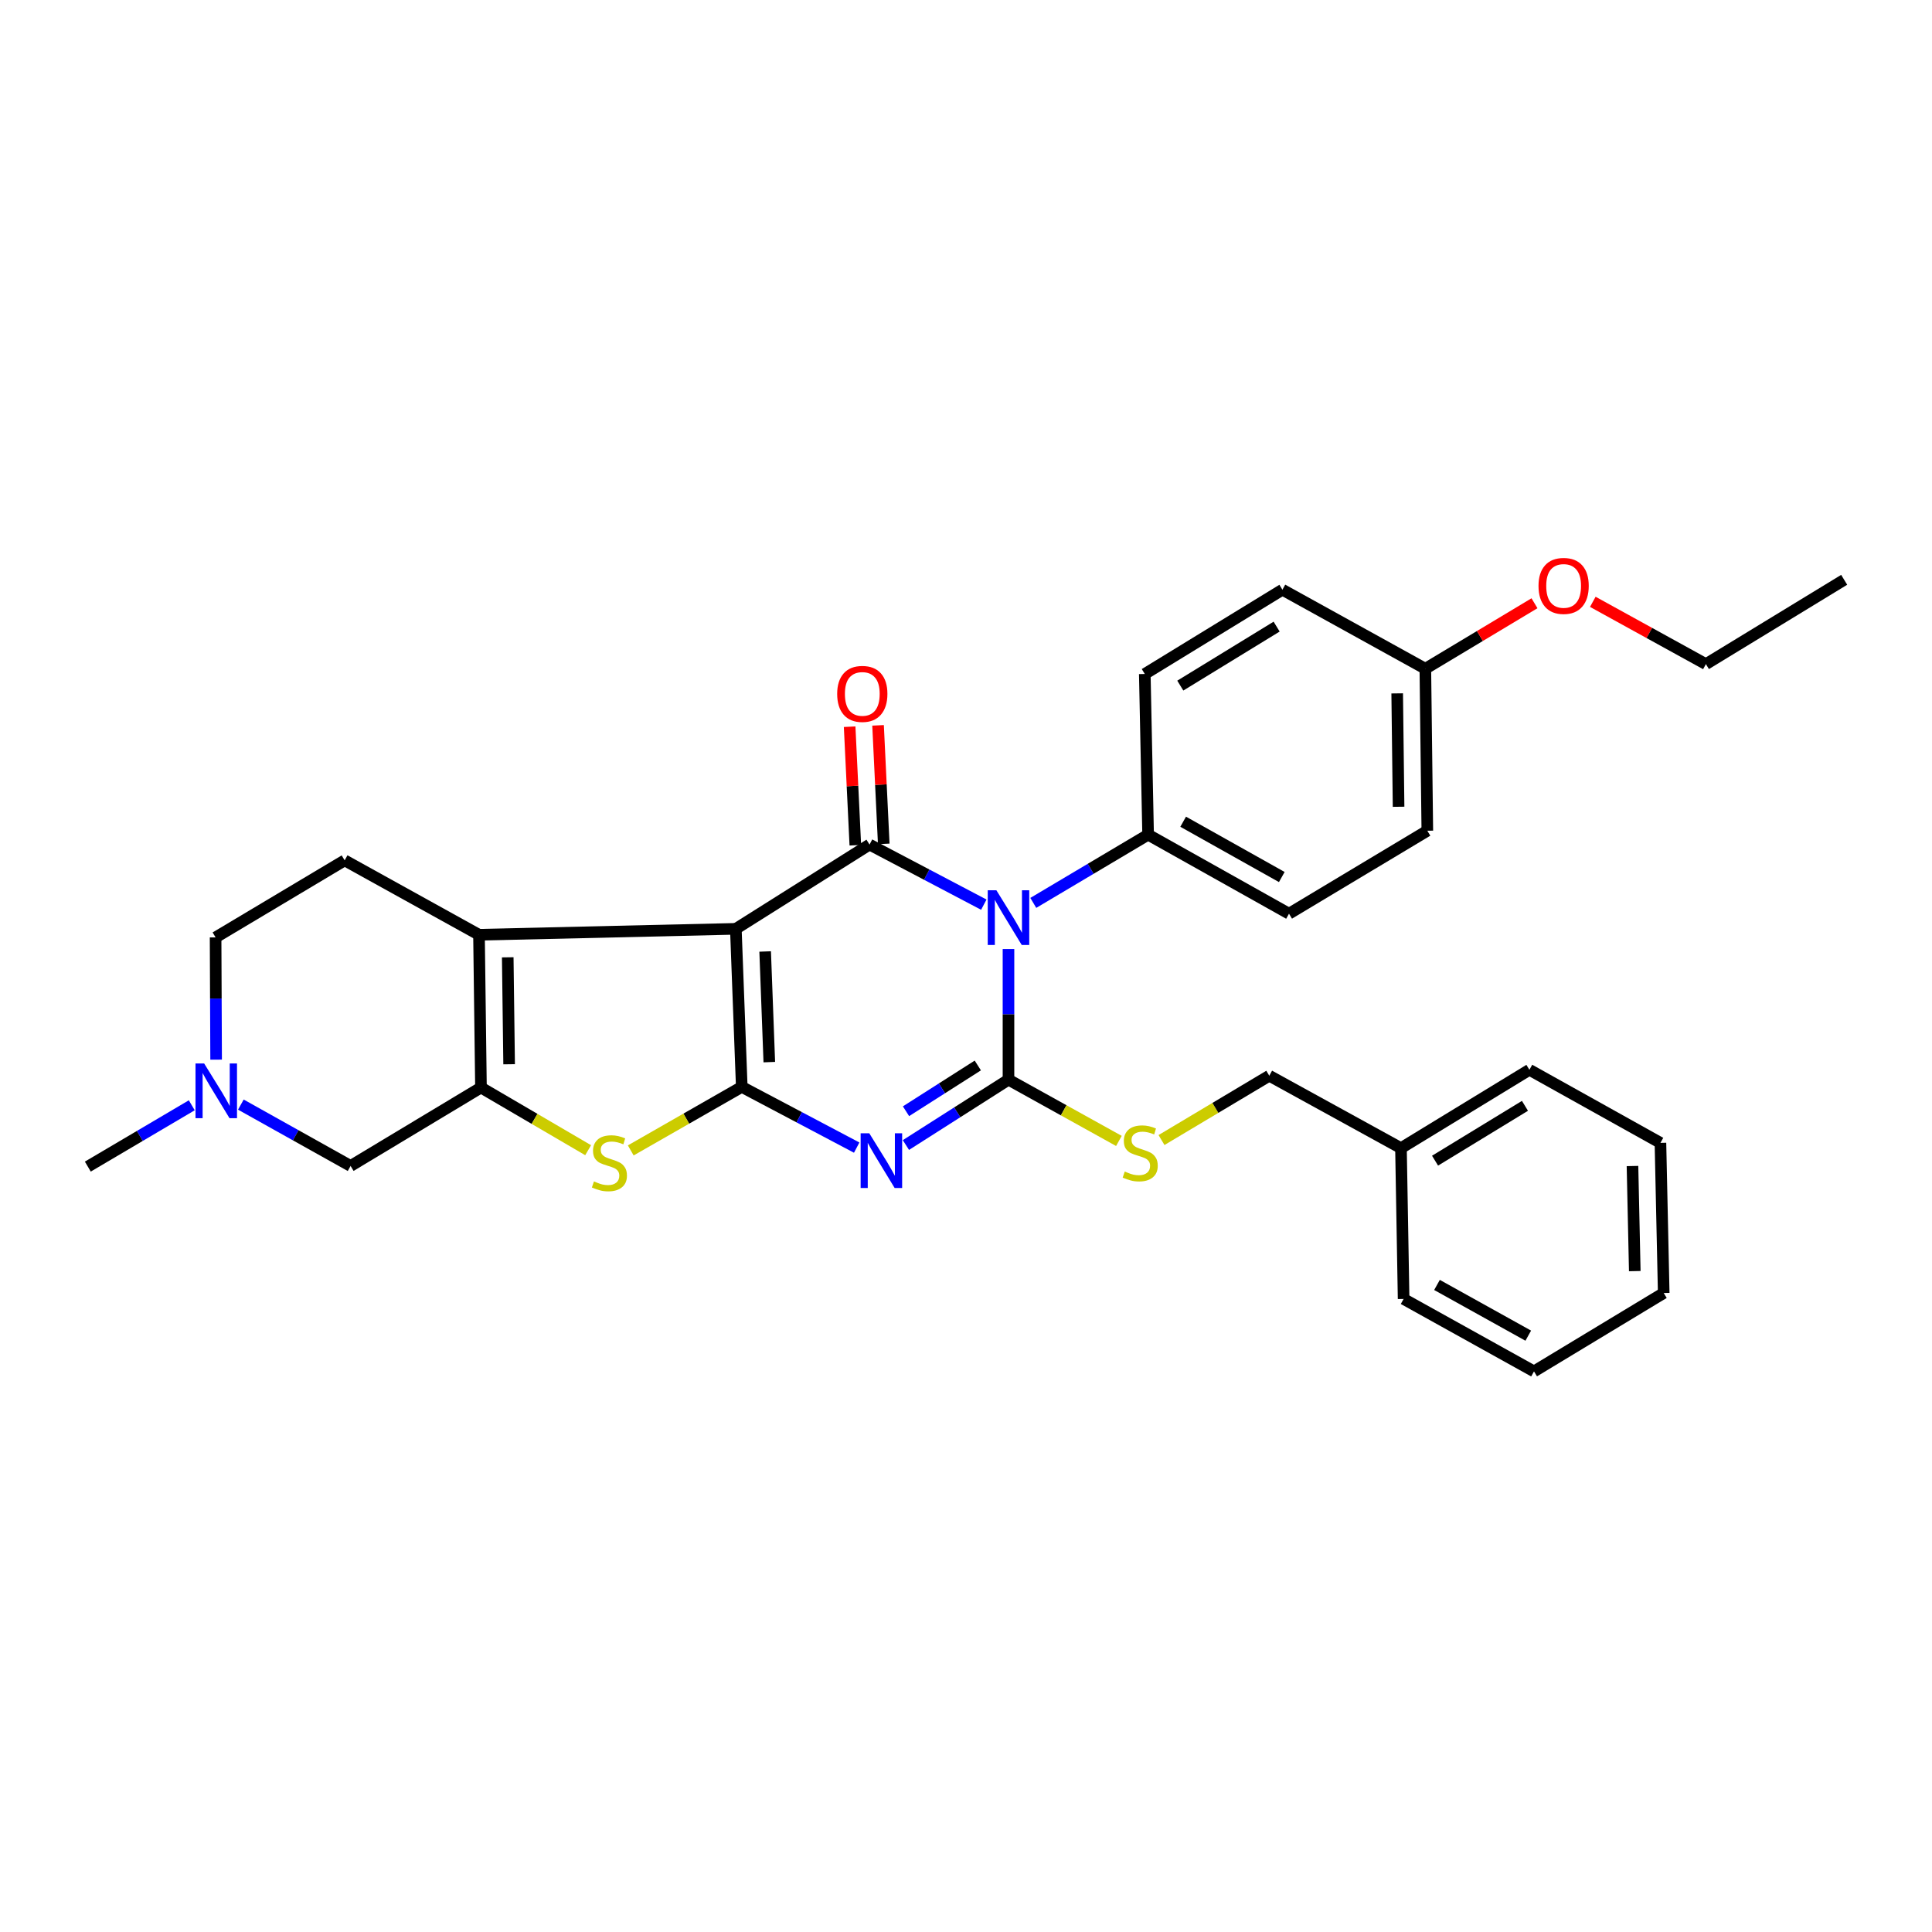 <?xml version='1.0' encoding='iso-8859-1'?>
<svg version='1.1' baseProfile='full'
              xmlns='http://www.w3.org/2000/svg'
                      xmlns:rdkit='http://www.rdkit.org/xml'
                      xmlns:xlink='http://www.w3.org/1999/xlink'
                  xml:space='preserve'
width='1000px' height='1000px' viewBox='0 0 1000 1000'>
<!-- END OF HEADER -->
<rect style='opacity:1.0;fill:#FFFFFF;stroke:none' width='1000' height='1000' x='0' y='0'> </rect>
<path class='bond-0' d='M 380.868,480.763 L 383.936,562.574' style='fill:none;fill-rule:evenodd;stroke:#000000;stroke-width:6px;stroke-linecap:butt;stroke-linejoin:miter;stroke-opacity:1' />
<path class='bond-0' d='M 396.044,492.483 L 398.191,549.75' style='fill:none;fill-rule:evenodd;stroke:#000000;stroke-width:6px;stroke-linecap:butt;stroke-linejoin:miter;stroke-opacity:1' />
<path class='bond-4' d='M 380.868,480.763 L 450.071,437.142' style='fill:none;fill-rule:evenodd;stroke:#000000;stroke-width:6px;stroke-linecap:butt;stroke-linejoin:miter;stroke-opacity:1' />
<path class='bond-5' d='M 380.868,480.763 L 247.927,483.831' style='fill:none;fill-rule:evenodd;stroke:#000000;stroke-width:6px;stroke-linecap:butt;stroke-linejoin:miter;stroke-opacity:1' />
<path class='bond-3' d='M 383.936,562.574 L 413.68,578.287' style='fill:none;fill-rule:evenodd;stroke:#000000;stroke-width:6px;stroke-linecap:butt;stroke-linejoin:miter;stroke-opacity:1' />
<path class='bond-3' d='M 413.68,578.287 L 443.424,594.001' style='fill:none;fill-rule:evenodd;stroke:#0000FF;stroke-width:6px;stroke-linecap:butt;stroke-linejoin:miter;stroke-opacity:1' />
<path class='bond-7' d='M 383.936,562.574 L 355.209,579.013' style='fill:none;fill-rule:evenodd;stroke:#000000;stroke-width:6px;stroke-linecap:butt;stroke-linejoin:miter;stroke-opacity:1' />
<path class='bond-7' d='M 355.209,579.013 L 326.481,595.452' style='fill:none;fill-rule:evenodd;stroke:#CCCC00;stroke-width:6px;stroke-linecap:butt;stroke-linejoin:miter;stroke-opacity:1' />
<path class='bond-1' d='M 509.219,468.254 L 479.645,452.698' style='fill:none;fill-rule:evenodd;stroke:#0000FF;stroke-width:6px;stroke-linecap:butt;stroke-linejoin:miter;stroke-opacity:1' />
<path class='bond-1' d='M 479.645,452.698 L 450.071,437.142' style='fill:none;fill-rule:evenodd;stroke:#000000;stroke-width:6px;stroke-linecap:butt;stroke-linejoin:miter;stroke-opacity:1' />
<path class='bond-2' d='M 521.991,491.228 L 521.991,525.031' style='fill:none;fill-rule:evenodd;stroke:#0000FF;stroke-width:6px;stroke-linecap:butt;stroke-linejoin:miter;stroke-opacity:1' />
<path class='bond-2' d='M 521.991,525.031 L 521.991,558.835' style='fill:none;fill-rule:evenodd;stroke:#000000;stroke-width:6px;stroke-linecap:butt;stroke-linejoin:miter;stroke-opacity:1' />
<path class='bond-9' d='M 534.832,467.341 L 564.547,449.685' style='fill:none;fill-rule:evenodd;stroke:#0000FF;stroke-width:6px;stroke-linecap:butt;stroke-linejoin:miter;stroke-opacity:1' />
<path class='bond-9' d='M 564.547,449.685 L 594.262,432.029' style='fill:none;fill-rule:evenodd;stroke:#000000;stroke-width:6px;stroke-linecap:butt;stroke-linejoin:miter;stroke-opacity:1' />
<path class='bond-8' d='M 521.991,558.835 L 550.566,574.69' style='fill:none;fill-rule:evenodd;stroke:#000000;stroke-width:6px;stroke-linecap:butt;stroke-linejoin:miter;stroke-opacity:1' />
<path class='bond-8' d='M 550.566,574.69 L 579.142,590.544' style='fill:none;fill-rule:evenodd;stroke:#CCCC00;stroke-width:6px;stroke-linecap:butt;stroke-linejoin:miter;stroke-opacity:1' />
<path class='bond-32' d='M 521.991,558.835 L 495.444,575.751' style='fill:none;fill-rule:evenodd;stroke:#000000;stroke-width:6px;stroke-linecap:butt;stroke-linejoin:miter;stroke-opacity:1' />
<path class='bond-32' d='M 495.444,575.751 L 468.897,592.668' style='fill:none;fill-rule:evenodd;stroke:#0000FF;stroke-width:6px;stroke-linecap:butt;stroke-linejoin:miter;stroke-opacity:1' />
<path class='bond-32' d='M 506.113,551.491 L 487.53,563.333' style='fill:none;fill-rule:evenodd;stroke:#000000;stroke-width:6px;stroke-linecap:butt;stroke-linejoin:miter;stroke-opacity:1' />
<path class='bond-32' d='M 487.53,563.333 L 468.948,575.174' style='fill:none;fill-rule:evenodd;stroke:#0000FF;stroke-width:6px;stroke-linecap:butt;stroke-linejoin:miter;stroke-opacity:1' />
<path class='bond-13' d='M 457.426,436.789 L 455.953,406.115' style='fill:none;fill-rule:evenodd;stroke:#000000;stroke-width:6px;stroke-linecap:butt;stroke-linejoin:miter;stroke-opacity:1' />
<path class='bond-13' d='M 455.953,406.115 L 454.481,375.44' style='fill:none;fill-rule:evenodd;stroke:#FF0000;stroke-width:6px;stroke-linecap:butt;stroke-linejoin:miter;stroke-opacity:1' />
<path class='bond-13' d='M 442.717,437.495 L 441.244,406.821' style='fill:none;fill-rule:evenodd;stroke:#000000;stroke-width:6px;stroke-linecap:butt;stroke-linejoin:miter;stroke-opacity:1' />
<path class='bond-13' d='M 441.244,406.821 L 439.772,376.146' style='fill:none;fill-rule:evenodd;stroke:#FF0000;stroke-width:6px;stroke-linecap:butt;stroke-linejoin:miter;stroke-opacity:1' />
<path class='bond-6' d='M 247.927,483.831 L 248.949,562.909' style='fill:none;fill-rule:evenodd;stroke:#000000;stroke-width:6px;stroke-linecap:butt;stroke-linejoin:miter;stroke-opacity:1' />
<path class='bond-6' d='M 262.805,495.503 L 263.52,550.857' style='fill:none;fill-rule:evenodd;stroke:#000000;stroke-width:6px;stroke-linecap:butt;stroke-linejoin:miter;stroke-opacity:1' />
<path class='bond-12' d='M 247.927,483.831 L 178.396,445.323' style='fill:none;fill-rule:evenodd;stroke:#000000;stroke-width:6px;stroke-linecap:butt;stroke-linejoin:miter;stroke-opacity:1' />
<path class='bond-11' d='M 248.949,562.909 L 181.464,603.495' style='fill:none;fill-rule:evenodd;stroke:#000000;stroke-width:6px;stroke-linecap:butt;stroke-linejoin:miter;stroke-opacity:1' />
<path class='bond-31' d='M 248.949,562.909 L 276.686,579.126' style='fill:none;fill-rule:evenodd;stroke:#000000;stroke-width:6px;stroke-linecap:butt;stroke-linejoin:miter;stroke-opacity:1' />
<path class='bond-31' d='M 276.686,579.126 L 304.423,595.343' style='fill:none;fill-rule:evenodd;stroke:#CCCC00;stroke-width:6px;stroke-linecap:butt;stroke-linejoin:miter;stroke-opacity:1' />
<path class='bond-17' d='M 601.196,590.083 L 629.087,573.437' style='fill:none;fill-rule:evenodd;stroke:#CCCC00;stroke-width:6px;stroke-linecap:butt;stroke-linejoin:miter;stroke-opacity:1' />
<path class='bond-17' d='M 629.087,573.437 L 656.977,556.79' style='fill:none;fill-rule:evenodd;stroke:#000000;stroke-width:6px;stroke-linecap:butt;stroke-linejoin:miter;stroke-opacity:1' />
<path class='bond-15' d='M 594.262,432.029 L 667.187,472.926' style='fill:none;fill-rule:evenodd;stroke:#000000;stroke-width:6px;stroke-linecap:butt;stroke-linejoin:miter;stroke-opacity:1' />
<path class='bond-15' d='M 612.403,425.32 L 663.451,453.948' style='fill:none;fill-rule:evenodd;stroke:#000000;stroke-width:6px;stroke-linecap:butt;stroke-linejoin:miter;stroke-opacity:1' />
<path class='bond-16' d='M 594.262,432.029 L 592.544,348.853' style='fill:none;fill-rule:evenodd;stroke:#000000;stroke-width:6px;stroke-linecap:butt;stroke-linejoin:miter;stroke-opacity:1' />
<path class='bond-10' d='M 111.864,548.473 L 111.727,516.835' style='fill:none;fill-rule:evenodd;stroke:#0000FF;stroke-width:6px;stroke-linecap:butt;stroke-linejoin:miter;stroke-opacity:1' />
<path class='bond-10' d='M 111.727,516.835 L 111.59,485.198' style='fill:none;fill-rule:evenodd;stroke:#000000;stroke-width:6px;stroke-linecap:butt;stroke-linejoin:miter;stroke-opacity:1' />
<path class='bond-23' d='M 99.264,572.092 L 72.359,587.961' style='fill:none;fill-rule:evenodd;stroke:#0000FF;stroke-width:6px;stroke-linecap:butt;stroke-linejoin:miter;stroke-opacity:1' />
<path class='bond-23' d='M 72.359,587.961 L 45.455,603.83' style='fill:none;fill-rule:evenodd;stroke:#000000;stroke-width:6px;stroke-linecap:butt;stroke-linejoin:miter;stroke-opacity:1' />
<path class='bond-33' d='M 124.665,571.737 L 153.064,587.616' style='fill:none;fill-rule:evenodd;stroke:#0000FF;stroke-width:6px;stroke-linecap:butt;stroke-linejoin:miter;stroke-opacity:1' />
<path class='bond-33' d='M 153.064,587.616 L 181.464,603.495' style='fill:none;fill-rule:evenodd;stroke:#000000;stroke-width:6px;stroke-linecap:butt;stroke-linejoin:miter;stroke-opacity:1' />
<path class='bond-14' d='M 178.396,445.323 L 111.59,485.198' style='fill:none;fill-rule:evenodd;stroke:#000000;stroke-width:6px;stroke-linecap:butt;stroke-linejoin:miter;stroke-opacity:1' />
<path class='bond-19' d='M 667.187,472.926 L 738.779,429.984' style='fill:none;fill-rule:evenodd;stroke:#000000;stroke-width:6px;stroke-linecap:butt;stroke-linejoin:miter;stroke-opacity:1' />
<path class='bond-20' d='M 592.544,348.853 L 663.776,305.232' style='fill:none;fill-rule:evenodd;stroke:#000000;stroke-width:6px;stroke-linecap:butt;stroke-linejoin:miter;stroke-opacity:1' />
<path class='bond-20' d='M 610.919,354.868 L 660.781,324.333' style='fill:none;fill-rule:evenodd;stroke:#000000;stroke-width:6px;stroke-linecap:butt;stroke-linejoin:miter;stroke-opacity:1' />
<path class='bond-21' d='M 656.977,556.79 L 725.142,594.275' style='fill:none;fill-rule:evenodd;stroke:#000000;stroke-width:6px;stroke-linecap:butt;stroke-linejoin:miter;stroke-opacity:1' />
<path class='bond-18' d='M 737.757,346.137 L 663.776,305.232' style='fill:none;fill-rule:evenodd;stroke:#000000;stroke-width:6px;stroke-linecap:butt;stroke-linejoin:miter;stroke-opacity:1' />
<path class='bond-22' d='M 737.757,346.137 L 766.001,329.188' style='fill:none;fill-rule:evenodd;stroke:#000000;stroke-width:6px;stroke-linecap:butt;stroke-linejoin:miter;stroke-opacity:1' />
<path class='bond-22' d='M 766.001,329.188 L 794.246,312.239' style='fill:none;fill-rule:evenodd;stroke:#FF0000;stroke-width:6px;stroke-linecap:butt;stroke-linejoin:miter;stroke-opacity:1' />
<path class='bond-34' d='M 737.757,346.137 L 738.779,429.984' style='fill:none;fill-rule:evenodd;stroke:#000000;stroke-width:6px;stroke-linecap:butt;stroke-linejoin:miter;stroke-opacity:1' />
<path class='bond-34' d='M 723.185,358.893 L 723.901,417.586' style='fill:none;fill-rule:evenodd;stroke:#000000;stroke-width:6px;stroke-linecap:butt;stroke-linejoin:miter;stroke-opacity:1' />
<path class='bond-25' d='M 725.142,594.275 L 791.621,553.722' style='fill:none;fill-rule:evenodd;stroke:#000000;stroke-width:6px;stroke-linecap:butt;stroke-linejoin:miter;stroke-opacity:1' />
<path class='bond-25' d='M 742.782,600.763 L 789.317,572.376' style='fill:none;fill-rule:evenodd;stroke:#000000;stroke-width:6px;stroke-linecap:butt;stroke-linejoin:miter;stroke-opacity:1' />
<path class='bond-26' d='M 725.142,594.275 L 726.508,672.33' style='fill:none;fill-rule:evenodd;stroke:#000000;stroke-width:6px;stroke-linecap:butt;stroke-linejoin:miter;stroke-opacity:1' />
<path class='bond-24' d='M 824.434,311.505 L 853.702,327.626' style='fill:none;fill-rule:evenodd;stroke:#FF0000;stroke-width:6px;stroke-linecap:butt;stroke-linejoin:miter;stroke-opacity:1' />
<path class='bond-24' d='M 853.702,327.626 L 882.97,343.748' style='fill:none;fill-rule:evenodd;stroke:#000000;stroke-width:6px;stroke-linecap:butt;stroke-linejoin:miter;stroke-opacity:1' />
<path class='bond-27' d='M 882.97,343.748 L 954.545,300.11' style='fill:none;fill-rule:evenodd;stroke:#000000;stroke-width:6px;stroke-linecap:butt;stroke-linejoin:miter;stroke-opacity:1' />
<path class='bond-29' d='M 791.621,553.722 L 859.441,591.551' style='fill:none;fill-rule:evenodd;stroke:#000000;stroke-width:6px;stroke-linecap:butt;stroke-linejoin:miter;stroke-opacity:1' />
<path class='bond-28' d='M 726.508,672.33 L 793.993,709.832' style='fill:none;fill-rule:evenodd;stroke:#000000;stroke-width:6px;stroke-linecap:butt;stroke-linejoin:miter;stroke-opacity:1' />
<path class='bond-28' d='M 743.784,665.083 L 791.023,691.335' style='fill:none;fill-rule:evenodd;stroke:#000000;stroke-width:6px;stroke-linecap:butt;stroke-linejoin:miter;stroke-opacity:1' />
<path class='bond-30' d='M 793.993,709.832 L 861.135,669.262' style='fill:none;fill-rule:evenodd;stroke:#000000;stroke-width:6px;stroke-linecap:butt;stroke-linejoin:miter;stroke-opacity:1' />
<path class='bond-35' d='M 859.441,591.551 L 861.135,669.262' style='fill:none;fill-rule:evenodd;stroke:#000000;stroke-width:6px;stroke-linecap:butt;stroke-linejoin:miter;stroke-opacity:1' />
<path class='bond-35' d='M 844.973,603.528 L 846.158,657.926' style='fill:none;fill-rule:evenodd;stroke:#000000;stroke-width:6px;stroke-linecap:butt;stroke-linejoin:miter;stroke-opacity:1' />
<path  class='atom-2' d='M 515.731 460.811
L 525.011 475.811
Q 525.931 477.291, 527.411 479.971
Q 528.891 482.651, 528.971 482.811
L 528.971 460.811
L 532.731 460.811
L 532.731 489.131
L 528.851 489.131
L 518.891 472.731
Q 517.731 470.811, 516.491 468.611
Q 515.291 466.411, 514.931 465.731
L 514.931 489.131
L 511.251 489.131
L 511.251 460.811
L 515.731 460.811
' fill='#0000FF'/>
<path  class='atom-4' d='M 449.947 586.594
L 459.227 601.594
Q 460.147 603.074, 461.627 605.754
Q 463.107 608.434, 463.187 608.594
L 463.187 586.594
L 466.947 586.594
L 466.947 614.914
L 463.067 614.914
L 453.107 598.514
Q 451.947 596.594, 450.707 594.394
Q 449.507 592.194, 449.147 591.514
L 449.147 614.914
L 445.467 614.914
L 445.467 586.594
L 449.947 586.594
' fill='#0000FF'/>
<path  class='atom-8' d='M 307.428 611.497
Q 307.748 611.617, 309.068 612.177
Q 310.388 612.737, 311.828 613.097
Q 313.308 613.417, 314.748 613.417
Q 317.428 613.417, 318.988 612.137
Q 320.548 610.817, 320.548 608.537
Q 320.548 606.977, 319.748 606.017
Q 318.988 605.057, 317.788 604.537
Q 316.588 604.017, 314.588 603.417
Q 312.068 602.657, 310.548 601.937
Q 309.068 601.217, 307.988 599.697
Q 306.948 598.177, 306.948 595.617
Q 306.948 592.057, 309.348 589.857
Q 311.788 587.657, 316.588 587.657
Q 319.868 587.657, 323.588 589.217
L 322.668 592.297
Q 319.268 590.897, 316.708 590.897
Q 313.948 590.897, 312.428 592.057
Q 310.908 593.177, 310.948 595.137
Q 310.948 596.657, 311.708 597.577
Q 312.508 598.497, 313.628 599.017
Q 314.788 599.537, 316.708 600.137
Q 319.268 600.937, 320.788 601.737
Q 322.308 602.537, 323.388 604.177
Q 324.508 605.777, 324.508 608.537
Q 324.508 612.457, 321.868 614.577
Q 319.268 616.657, 314.908 616.657
Q 312.388 616.657, 310.468 616.097
Q 308.588 615.577, 306.348 614.657
L 307.428 611.497
' fill='#CCCC00'/>
<path  class='atom-9' d='M 582.171 606.384
Q 582.491 606.504, 583.811 607.064
Q 585.131 607.624, 586.571 607.984
Q 588.051 608.304, 589.491 608.304
Q 592.171 608.304, 593.731 607.024
Q 595.291 605.704, 595.291 603.424
Q 595.291 601.864, 594.491 600.904
Q 593.731 599.944, 592.531 599.424
Q 591.331 598.904, 589.331 598.304
Q 586.811 597.544, 585.291 596.824
Q 583.811 596.104, 582.731 594.584
Q 581.691 593.064, 581.691 590.504
Q 581.691 586.944, 584.091 584.744
Q 586.531 582.544, 591.331 582.544
Q 594.611 582.544, 598.331 584.104
L 597.411 587.184
Q 594.011 585.784, 591.451 585.784
Q 588.691 585.784, 587.171 586.944
Q 585.651 588.064, 585.691 590.024
Q 585.691 591.544, 586.451 592.464
Q 587.251 593.384, 588.371 593.904
Q 589.531 594.424, 591.451 595.024
Q 594.011 595.824, 595.531 596.624
Q 597.051 597.424, 598.131 599.064
Q 599.251 600.664, 599.251 603.424
Q 599.251 607.344, 596.611 609.464
Q 594.011 611.544, 589.651 611.544
Q 587.131 611.544, 585.211 610.984
Q 583.331 610.464, 581.091 609.544
L 582.171 606.384
' fill='#CCCC00'/>
<path  class='atom-11' d='M 105.673 550.459
L 114.953 565.459
Q 115.873 566.939, 117.353 569.619
Q 118.833 572.299, 118.913 572.459
L 118.913 550.459
L 122.673 550.459
L 122.673 578.779
L 118.793 578.779
L 108.833 562.379
Q 107.673 560.459, 106.433 558.259
Q 105.233 556.059, 104.873 555.379
L 104.873 578.779
L 101.193 578.779
L 101.193 550.459
L 105.673 550.459
' fill='#0000FF'/>
<path  class='atom-14' d='M 433.324 359.159
Q 433.324 352.359, 436.684 348.559
Q 440.044 344.759, 446.324 344.759
Q 452.604 344.759, 455.964 348.559
Q 459.324 352.359, 459.324 359.159
Q 459.324 366.039, 455.924 369.959
Q 452.524 373.839, 446.324 373.839
Q 440.084 373.839, 436.684 369.959
Q 433.324 366.079, 433.324 359.159
M 446.324 370.639
Q 450.644 370.639, 452.964 367.759
Q 455.324 364.839, 455.324 359.159
Q 455.324 353.599, 452.964 350.799
Q 450.644 347.959, 446.324 347.959
Q 442.004 347.959, 439.644 350.759
Q 437.324 353.559, 437.324 359.159
Q 437.324 364.879, 439.644 367.759
Q 442.004 370.639, 446.324 370.639
' fill='#FF0000'/>
<path  class='atom-23' d='M 796.332 303.266
Q 796.332 296.466, 799.692 292.666
Q 803.052 288.866, 809.332 288.866
Q 815.612 288.866, 818.972 292.666
Q 822.332 296.466, 822.332 303.266
Q 822.332 310.146, 818.932 314.066
Q 815.532 317.946, 809.332 317.946
Q 803.092 317.946, 799.692 314.066
Q 796.332 310.186, 796.332 303.266
M 809.332 314.746
Q 813.652 314.746, 815.972 311.866
Q 818.332 308.946, 818.332 303.266
Q 818.332 297.706, 815.972 294.906
Q 813.652 292.066, 809.332 292.066
Q 805.012 292.066, 802.652 294.866
Q 800.332 297.666, 800.332 303.266
Q 800.332 308.986, 802.652 311.866
Q 805.012 314.746, 809.332 314.746
' fill='#FF0000'/>
</svg>
